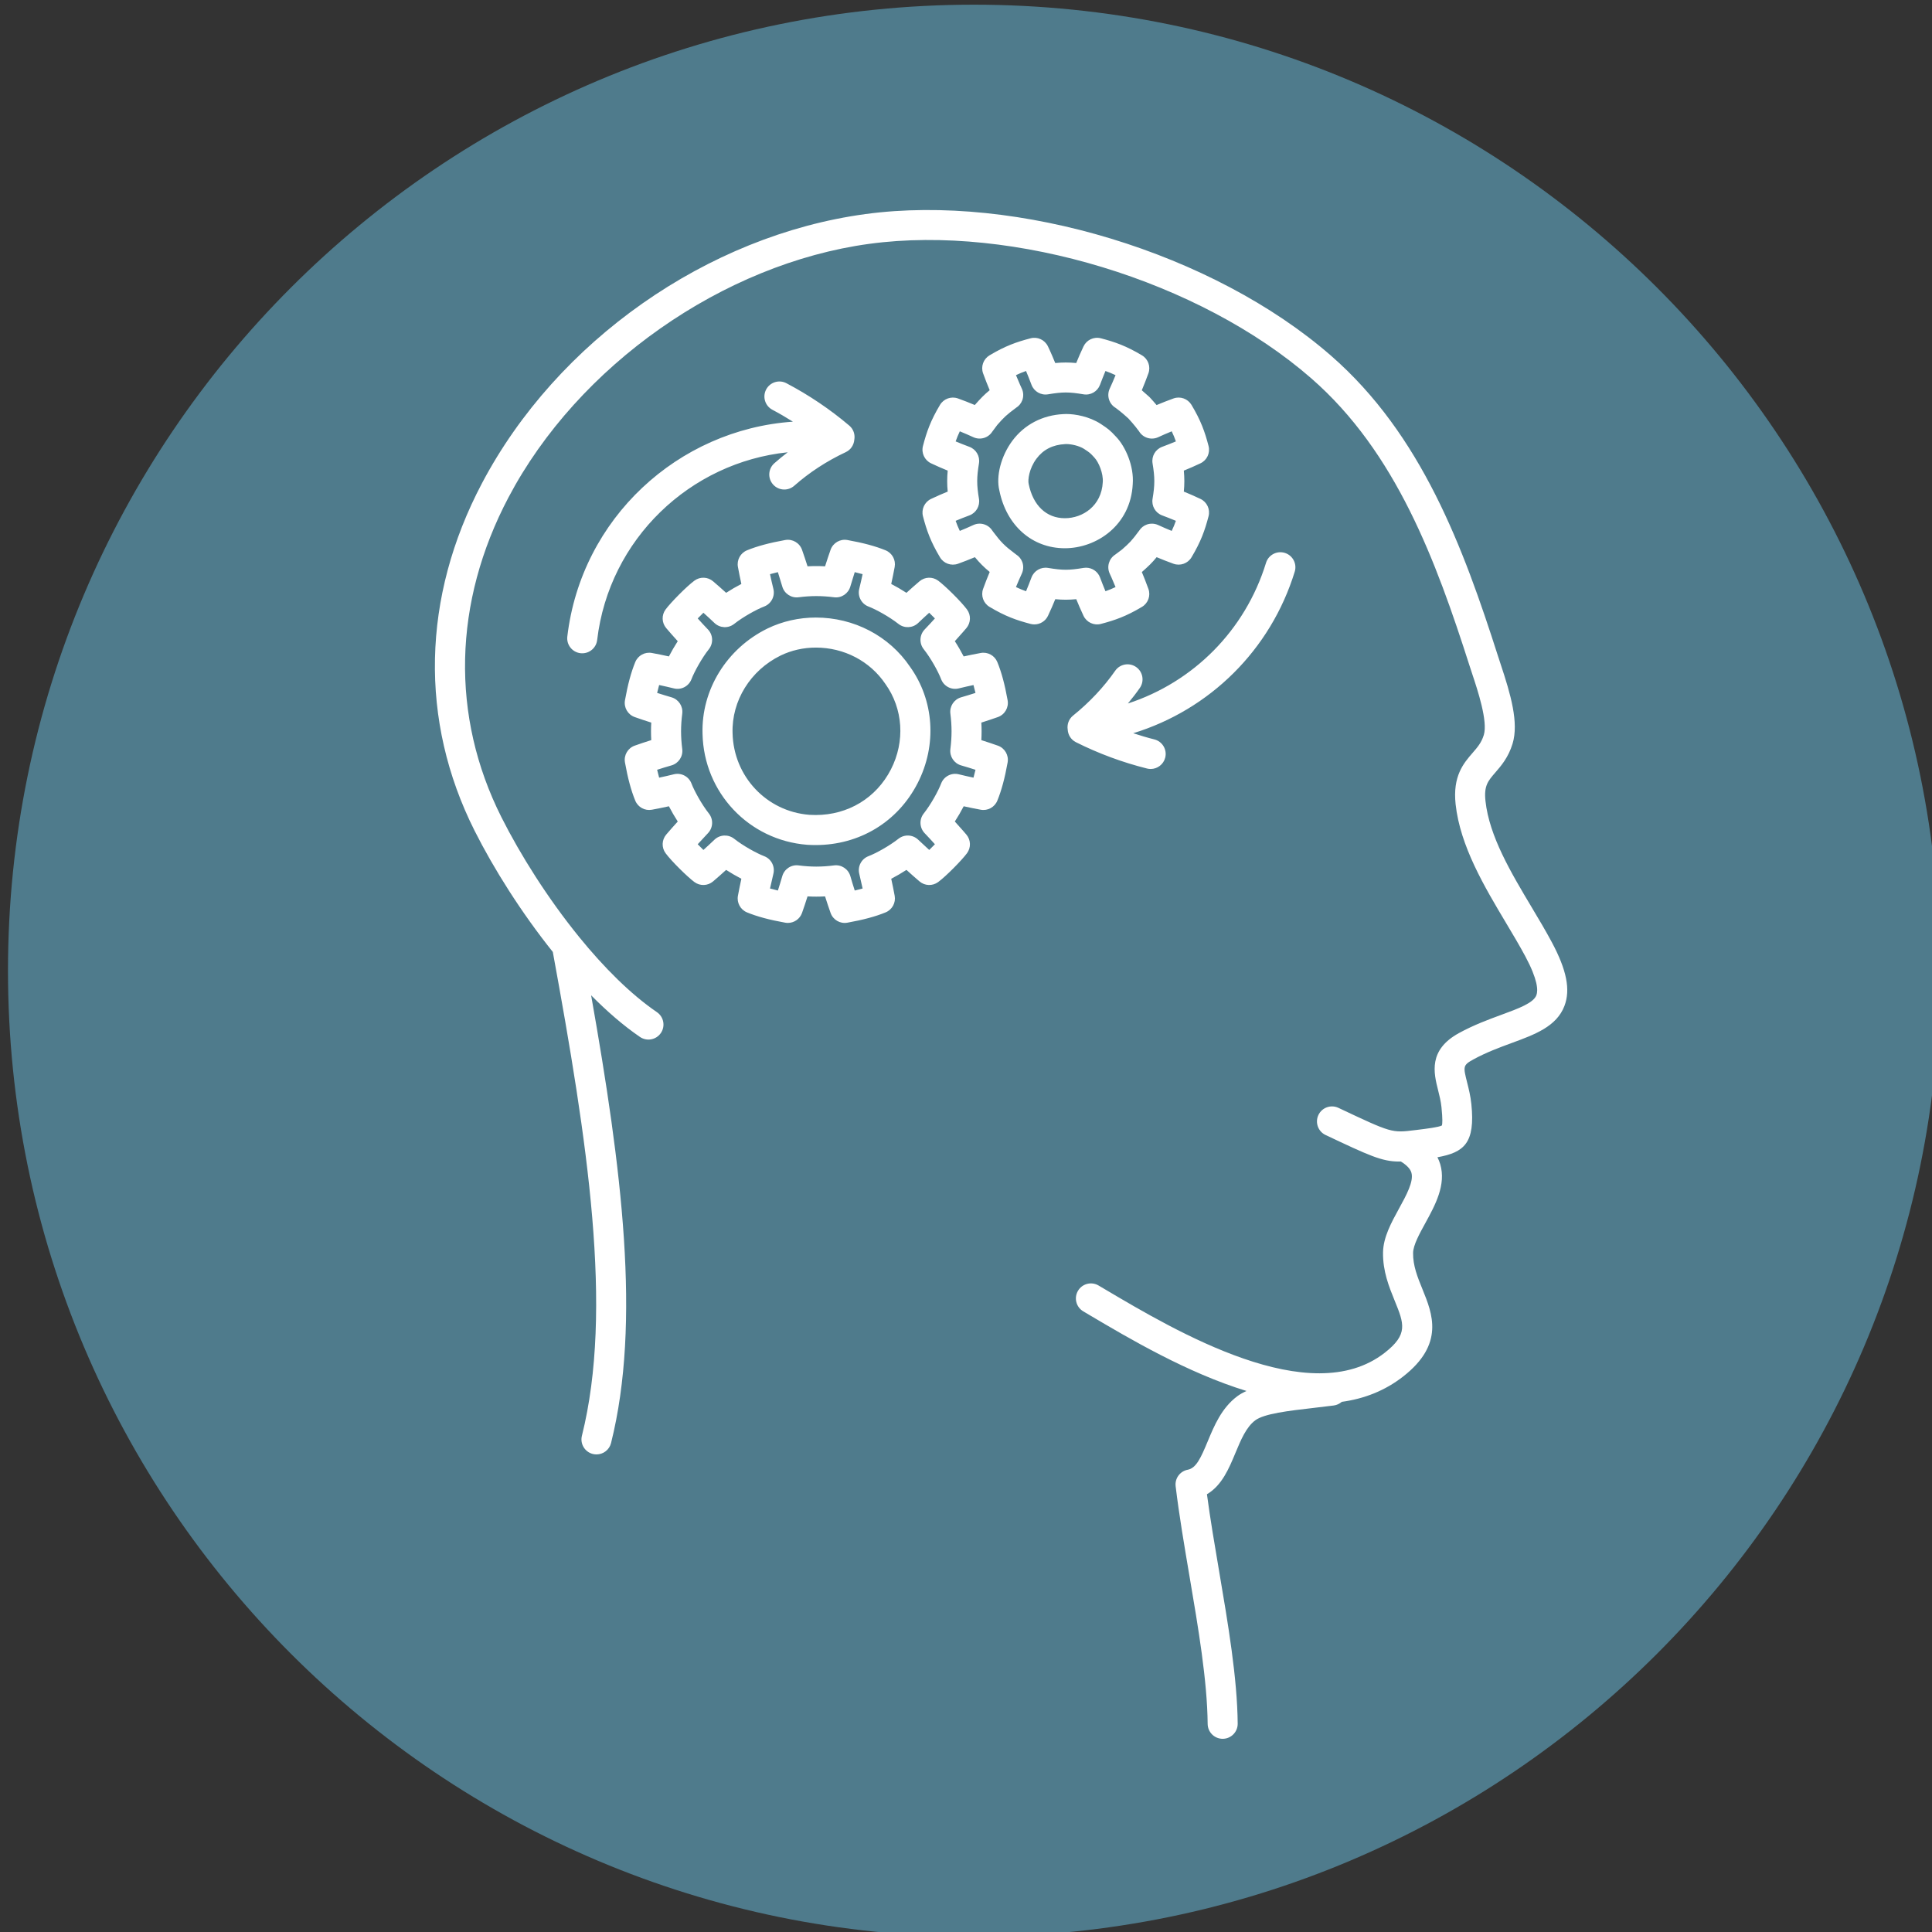 <?xml version="1.0" encoding="UTF-8"?> <svg xmlns="http://www.w3.org/2000/svg" xmlns:xlink="http://www.w3.org/1999/xlink" width="1080" zoomAndPan="magnify" viewBox="0 0 810 810" height="1080" preserveAspectRatio="xMidYMid meet" version="1.0"><rect x="0" y="0" width="810" height="810" fill="#333333" stroke="none"/><defs><clipPath id="ddc982bc95"><path d="M 3.348 1.965 L 810 1.965 L 810 810 L 3.348 810 Z M 3.348 1.965 " clip-rule="nonzero"></path></clipPath><clipPath id="98116e8088"><path d="M 408.348 1.965 C 184.672 1.965 3.348 183.289 3.348 406.965 C 3.348 630.641 184.672 811.965 408.348 811.965 C 632.023 811.965 813.348 630.641 813.348 406.965 C 813.348 183.289 632.023 1.965 408.348 1.965 Z M 408.348 1.965 " clip-rule="nonzero"></path></clipPath></defs><g clip-path="url(#ddc982bc95)"><g clip-path="url(#98116e8088)"><path fill="#4f7b8c" d="M 3.348 1.965 L 813.348 1.965 L 813.348 811.965 L 3.348 811.965 Z M 3.348 1.965 " fill-opacity="1" fill-rule="nonzero"></path></g></g><path fill="#ffffff" d="M 332.43 176.789 C 329.629 175.039 326.781 173.352 323.848 171.809 C 320.77 170.191 319.586 166.383 321.207 163.305 C 322.824 160.23 326.633 159.039 329.711 160.668 C 339.16 165.637 348.031 171.621 356.078 178.445 C 357.855 179.953 358.559 182.23 358.172 184.371 C 357.988 186.543 356.719 188.562 354.605 189.555 C 346.582 193.328 339.309 198.078 332.984 203.66 C 331.789 204.715 330.301 205.234 328.82 205.234 C 327.078 205.234 325.34 204.516 324.098 203.105 C 321.793 200.5 322.043 196.523 324.648 194.219 C 326.453 192.621 328.328 191.09 330.262 189.617 C 289.422 193.84 255.375 225.895 250.359 268.34 C 249.98 271.543 247.258 273.898 244.113 273.898 C 243.867 273.898 243.617 273.883 243.367 273.859 C 239.91 273.449 237.441 270.32 237.852 266.867 C 243.711 217.27 284.316 180.109 332.43 176.789 Z M 482.422 322.398 C 485.242 322.398 487.809 320.492 488.527 317.633 C 489.375 314.258 487.324 310.84 483.949 309.996 C 480.961 309.246 478.02 308.359 475.105 307.41 C 507.121 297.574 532.711 272.574 542.824 239.672 C 543.848 236.348 541.977 232.824 538.652 231.801 C 535.324 230.785 531.801 232.648 530.785 235.973 C 522.074 264.32 500.27 286.012 472.875 294.941 C 474.637 292.816 476.324 290.652 477.883 288.414 C 479.871 285.562 479.172 281.633 476.32 279.648 C 473.465 277.656 469.539 278.363 467.555 281.215 C 462.746 288.109 456.801 294.438 449.879 300.023 C 448.062 301.488 447.305 303.754 447.641 305.906 C 447.77 308.074 448.996 310.121 451.078 311.164 C 460.512 315.898 470.543 319.617 480.891 322.207 C 481.398 322.336 481.918 322.398 482.422 322.398 Z M 422.453 319.656 C 421.277 326.246 419.859 331.492 418.129 335.691 C 416.996 338.441 414.098 340.027 411.168 339.48 C 408.902 339.07 406.43 338.562 404.031 338.035 C 402.934 340.16 401.652 342.371 400.316 344.426 C 403.086 347.461 405.047 349.773 405.16 349.906 C 407.047 352.137 407.152 355.371 405.418 357.719 C 403.289 360.602 396.676 367.336 393.324 369.809 C 390.973 371.543 387.734 371.434 385.504 369.531 C 383.758 368.051 381.879 366.383 380.039 364.707 C 377.973 366.051 375.773 367.328 373.652 368.426 C 374.184 370.844 374.68 373.297 375.098 375.559 C 375.633 378.484 374.051 381.383 371.305 382.516 C 367.094 384.254 361.852 385.664 355.266 386.84 C 352.215 387.395 349.262 385.648 348.23 382.754 C 347.469 380.617 346.668 378.211 345.91 375.816 C 343.445 375.953 341.023 375.953 338.562 375.816 C 337.812 378.207 337.012 380.613 336.254 382.746 C 335.348 385.289 332.945 386.938 330.32 386.938 C 329.953 386.938 329.586 386.906 329.215 386.84 C 322.625 385.668 317.375 384.254 313.168 382.516 C 310.422 381.379 308.84 378.473 309.379 375.555 C 309.805 373.258 310.301 370.809 310.824 368.422 C 308.699 367.324 306.492 366.039 304.434 364.711 C 302.621 366.359 300.742 368.02 298.965 369.531 C 296.742 371.434 293.496 371.543 291.141 369.805 C 288.281 367.695 281.547 361.09 279.059 357.719 C 277.312 355.363 277.426 352.121 279.324 349.891 C 280.797 348.16 282.461 346.281 284.152 344.426 C 282.82 342.367 281.539 340.16 280.438 338.035 C 278.023 338.57 275.547 339.07 273.301 339.48 C 270.379 340.02 267.477 338.438 266.344 335.691 C 264.605 331.48 263.191 326.23 262.02 319.652 C 261.48 316.621 263.211 313.648 266.105 312.617 C 268.227 311.859 270.637 311.055 273.043 310.297 C 272.906 307.828 272.906 305.414 273.043 302.949 C 270.652 302.195 268.25 301.395 266.117 300.633 C 263.215 299.605 261.484 296.633 262.02 293.602 C 263.188 287.035 264.602 281.789 266.344 277.559 C 267.477 274.805 270.383 273.223 273.305 273.762 C 275.605 274.184 278.059 274.684 280.438 275.207 C 281.539 273.082 282.82 270.879 284.148 268.82 C 282.48 266.988 280.82 265.109 279.32 263.348 C 277.422 261.117 277.312 257.875 279.055 255.52 C 281.18 252.652 287.781 245.922 291.133 243.445 C 293.48 241.707 296.727 241.812 298.957 243.711 C 300.723 245.211 302.605 246.871 304.434 248.539 C 306.488 247.203 308.695 245.922 310.82 244.828 C 310.297 242.438 309.797 239.992 309.379 237.691 C 308.84 234.77 310.418 231.863 313.172 230.73 C 317.371 229 322.617 227.586 329.203 226.406 C 332.246 225.859 335.223 227.598 336.254 230.504 C 337.012 232.648 337.809 235.051 338.562 237.43 C 341.031 237.297 343.453 237.297 345.914 237.43 C 346.672 235.035 347.473 232.625 348.227 230.496 C 349.262 227.594 352.242 225.859 355.273 226.406 C 361.875 227.59 367.117 229.004 371.305 230.73 C 374.051 231.863 375.633 234.766 375.098 237.688 C 374.684 239.949 374.184 242.406 373.652 244.828 C 375.766 245.93 377.973 247.211 380.031 248.543 C 381.863 246.875 383.742 245.215 385.504 243.715 C 387.734 241.812 390.98 241.707 393.332 243.445 C 396.207 245.566 402.941 252.176 405.418 255.527 C 407.152 257.875 407.043 261.105 405.164 263.336 C 405.051 263.465 403.09 265.781 400.32 268.82 C 401.699 270.953 402.969 273.164 404.027 275.211 C 406.418 274.684 408.871 274.184 411.168 273.766 C 414.094 273.227 416.992 274.809 418.129 277.559 C 419.871 281.777 421.285 287.027 422.453 293.602 C 422.992 296.633 421.262 299.609 418.359 300.637 C 416.227 301.395 413.824 302.191 411.434 302.949 C 411.57 305.414 411.57 307.836 411.434 310.305 C 413.809 311.055 416.215 311.855 418.359 312.617 C 421.262 313.641 422.996 316.621 422.453 319.656 Z M 408.98 322.738 C 406.926 322.074 404.852 321.438 402.961 320.898 C 399.977 320.039 398.062 317.137 398.449 314.055 C 399.105 308.832 399.105 304.387 398.449 299.191 C 398.062 296.113 399.977 293.207 402.957 292.352 C 404.863 291.801 406.938 291.168 408.977 290.508 C 408.707 289.34 408.426 288.242 408.133 287.207 C 405.992 287.66 403.867 288.148 401.969 288.617 C 398.891 289.387 395.707 287.727 394.57 284.75 C 393.352 281.562 390.289 275.984 387.273 272.176 C 385.316 269.707 385.488 266.172 387.668 263.906 C 389.234 262.273 390.715 260.668 391.961 259.281 C 391.184 258.48 390.363 257.664 389.57 256.895 C 387.965 258.344 386.367 259.82 384.949 261.184 C 382.684 263.352 379.168 263.531 376.703 261.598 C 372.801 258.539 367.238 255.48 364.109 254.289 C 361.141 253.152 359.48 249.984 360.238 246.895 C 360.715 244.965 361.199 242.836 361.648 240.719 C 360.617 240.426 359.52 240.148 358.352 239.875 C 357.695 241.914 357.059 243.992 356.508 245.898 C 355.648 248.887 352.746 250.836 349.656 250.406 C 344.504 249.746 339.98 249.75 334.82 250.406 C 331.746 250.824 328.828 248.887 327.973 245.898 C 327.426 244.008 326.789 241.926 326.129 239.875 C 324.957 240.145 323.859 240.426 322.832 240.719 C 323.285 242.863 323.773 244.992 324.242 246.887 C 325.008 249.977 323.344 253.152 320.367 254.289 C 317.27 255.465 311.582 258.59 307.797 261.582 C 305.328 263.531 301.805 263.359 299.531 261.18 C 298.113 259.82 296.516 258.34 294.906 256.895 C 294.109 257.672 293.289 258.492 292.52 259.285 C 293.961 260.891 295.441 262.484 296.805 263.906 C 298.98 266.172 299.152 269.703 297.203 272.168 C 294.219 275.941 291.094 281.637 289.906 284.746 C 288.77 287.723 285.59 289.402 282.504 288.609 C 280.617 288.141 278.488 287.656 276.348 287.199 C 276.055 288.234 275.773 289.336 275.504 290.504 C 277.547 291.164 279.621 291.797 281.52 292.348 C 284.504 293.203 286.422 296.105 286.035 299.188 C 285.375 304.395 285.375 308.84 286.035 314.051 C 286.422 317.133 284.504 320.039 281.52 320.895 C 279.605 321.441 277.531 322.074 275.504 322.73 C 275.773 323.898 276.059 324.996 276.348 326.035 C 278.48 325.582 280.605 325.098 282.508 324.625 C 285.582 323.855 288.773 325.52 289.906 328.492 C 291.09 331.594 294.215 337.281 297.207 341.066 C 299.152 343.527 298.984 347.047 296.812 349.316 C 295.406 350.793 293.938 352.379 292.516 353.953 C 293.293 354.758 294.117 355.578 294.91 356.344 C 296.523 354.895 298.102 353.426 299.531 352.055 C 301.797 349.879 305.332 349.707 307.801 351.652 C 311.57 354.633 317.266 357.762 320.379 358.953 C 323.348 360.09 325.008 363.262 324.242 366.352 C 323.777 368.246 323.289 370.371 322.832 372.512 C 323.867 372.805 324.969 373.086 326.133 373.359 C 326.793 371.316 327.426 369.238 327.973 367.336 C 328.832 364.34 331.742 362.406 334.832 362.824 C 339.973 363.492 344.496 363.492 349.664 362.824 C 352.758 362.414 355.668 364.348 356.52 367.34 C 357.062 369.242 357.695 371.316 358.355 373.359 C 359.523 373.09 360.625 372.805 361.656 372.512 C 361.203 370.398 360.719 368.27 360.25 366.34 C 359.488 363.258 361.148 360.09 364.117 358.953 C 367.246 357.758 372.812 354.695 376.711 351.637 C 379.176 349.703 382.688 349.883 384.953 352.047 C 386.387 353.422 387.984 354.902 389.582 356.344 C 390.379 355.566 391.199 354.746 391.965 353.953 C 390.719 352.566 389.238 350.957 387.676 349.328 C 385.496 347.055 385.328 343.523 387.281 341.059 C 390.293 337.254 393.355 331.68 394.578 328.488 C 395.715 325.516 398.895 323.859 401.973 324.625 C 403.867 325.098 405.996 325.578 408.137 326.035 C 408.43 325.008 408.707 323.906 408.98 322.738 Z M 381.527 279.535 C 391.645 293.633 392.91 312.391 384.719 328.344 C 376.379 344.594 360.391 354.293 341.945 354.293 C 340.785 354.293 339.617 354.258 338.426 354.184 C 313.934 352.277 295.102 332.297 294.543 307.703 C 293.965 289.25 304.652 271.883 321.77 263.504 C 327.973 260.492 334.977 258.906 342.039 258.906 C 358.031 258.906 372.793 266.617 381.527 279.535 Z M 371.191 286.73 C 364.703 277.137 353.844 271.5 342.039 271.5 C 336.875 271.5 331.773 272.648 327.289 274.828 C 314.625 281.02 306.707 293.797 307.133 307.363 C 307.547 325.52 321.387 340.219 339.324 341.617 C 340.16 341.672 341.055 341.699 341.945 341.699 C 355.57 341.699 367.375 334.555 373.512 322.594 C 379.535 310.859 378.645 297.117 371.191 286.73 Z M 451.227 251.211 C 448.125 251.504 445.531 251.512 442.43 251.211 C 441.57 253.336 440.578 255.633 439.371 258.184 C 438.312 260.426 436.07 261.785 433.68 261.785 C 433.152 261.785 432.617 261.723 432.09 261.586 C 426.16 260.035 421.445 258.371 414.859 254.43 C 412.281 252.883 411.152 249.73 412.168 246.898 C 412.992 244.605 413.945 242.164 414.938 239.801 C 412.523 237.812 410.699 235.98 408.73 233.602 C 406.352 234.598 403.906 235.551 401.625 236.367 C 398.793 237.371 395.641 236.246 394.102 233.664 C 390.156 227.066 388.496 222.355 386.957 216.445 C 386.199 213.52 387.621 210.461 390.355 209.168 C 392.66 208.074 394.887 207.094 397.328 206.105 C 397.039 203.066 397.039 200.359 397.328 197.309 C 394.906 196.324 392.68 195.348 390.363 194.254 C 387.625 192.965 386.191 189.902 386.957 186.973 C 388.504 181.047 390.164 176.328 394.098 169.75 C 395.641 167.168 398.801 166.043 401.629 167.051 C 403.898 167.863 406.328 168.812 408.688 169.805 C 411.168 167.004 412.605 165.492 414.93 163.59 C 414.098 161.609 413.113 159.152 412.164 156.52 C 411.145 153.688 412.273 150.531 414.855 148.98 C 421.457 145.035 426.176 143.371 432.086 141.832 C 434.957 141.07 437.996 142.465 439.32 145.145 C 439.387 145.277 440.621 147.789 442.414 152.203 C 445.52 151.91 448.113 151.906 451.211 152.203 C 452.109 149.984 453.082 147.75 454.266 145.234 C 455.562 142.504 458.598 141.066 461.551 141.832 C 467.469 143.379 472.184 145.039 478.781 148.98 C 481.367 150.527 482.496 153.684 481.477 156.52 C 480.66 158.785 479.703 161.234 478.703 163.625 C 479.773 164.527 480.855 165.484 481.812 166.367 C 481.93 166.477 482.047 166.594 482.156 166.715 C 483.039 167.664 484 168.754 484.902 169.824 C 487.262 168.836 489.703 167.879 492 167.051 C 494.828 166.031 497.984 167.16 499.535 169.742 C 503.48 176.324 505.148 181.047 506.691 186.973 C 507.457 189.902 506.027 192.965 503.285 194.254 C 500.98 195.344 498.754 196.324 496.324 197.309 C 496.613 200.359 496.613 203.066 496.324 206.105 C 498.426 206.961 500.75 207.961 503.293 209.168 C 506.031 210.461 507.457 213.523 506.691 216.449 C 505.148 222.363 503.48 227.074 499.539 233.668 C 497.988 236.25 494.832 237.371 492.008 236.363 C 489.73 235.547 487.293 234.594 484.93 233.602 C 483.039 235.922 481.535 237.352 478.723 239.84 C 479.551 241.82 480.535 244.277 481.477 246.902 C 482.496 249.738 481.363 252.895 478.781 254.434 C 472.18 258.375 467.469 260.035 461.547 261.582 C 458.617 262.352 455.559 260.914 454.266 258.176 C 453.082 255.645 452.09 253.34 451.227 251.211 Z M 439.391 238.102 C 445.609 239.125 448.066 239.125 454.266 238.102 C 454.613 238.043 454.961 238.012 455.297 238.012 C 457.887 238.012 460.258 239.605 461.188 242.09 C 461.863 243.895 462.602 245.805 463.473 247.879 C 464.879 247.387 466.25 246.828 467.699 246.133 C 466.367 242.852 465.281 240.535 465.262 240.5 C 463.918 237.633 464.918 234.242 467.523 232.551 C 467.98 232.219 469.254 231.262 470.004 230.695 L 470.395 230.402 C 473.656 227.52 474.449 226.746 477.605 222.477 C 477.523 222.598 477.383 222.844 477.25 223.121 C 477.359 222.895 477.48 222.676 477.613 222.469 C 477.621 222.457 477.625 222.453 477.633 222.441 C 478.371 221.293 479.461 220.406 480.762 219.93 C 482.332 219.363 484.066 219.426 485.586 220.133 C 487.355 220.953 489.293 221.789 491.246 222.586 C 491.941 221.133 492.504 219.758 492.996 218.359 C 490.855 217.461 488.93 216.719 487.215 216.078 C 484.395 215.02 482.719 212.113 483.215 209.141 C 484.199 203.25 484.199 200.191 483.215 194.273 C 482.723 191.301 484.398 188.395 487.223 187.34 C 489.344 186.547 491.219 185.809 493 185.062 C 492.504 183.656 491.945 182.285 491.254 180.836 C 489.273 181.641 487.32 182.484 485.59 183.293 C 482.641 184.664 479.141 183.551 477.512 180.77 C 477.109 180.191 475.449 178.02 473.09 175.453 C 470.301 172.895 468.234 171.352 467.777 171.031 C 465.004 169.406 463.883 165.918 465.242 162.961 C 466.07 161.176 466.906 159.234 467.699 157.293 C 466.242 156.598 464.863 156.035 463.469 155.543 C 462.664 157.465 461.938 159.332 461.188 161.324 C 460.133 164.141 457.242 165.828 454.262 165.32 C 448.047 164.289 445.59 164.293 439.391 165.32 C 436.418 165.824 433.52 164.141 432.461 161.324 C 431.613 159.066 430.832 157.121 430.168 155.539 C 428.77 156.031 427.398 156.586 425.953 157.281 C 427.289 160.566 428.375 162.887 428.395 162.922 C 429.113 164.453 429.188 166.211 428.598 167.793 C 428.105 169.121 427.184 170.234 425.992 170.965 C 421.801 174.074 420.996 174.902 418.125 178.141 C 417.57 178.879 416.391 180.445 416.008 180.984 C 414.332 183.602 410.949 184.625 408.066 183.289 C 406.32 182.48 404.367 181.641 402.402 180.836 C 401.711 182.289 401.152 183.66 400.656 185.062 C 402.441 185.809 404.312 186.547 406.43 187.34 C 409.25 188.391 410.93 191.293 410.438 194.266 C 409.457 200.195 409.457 203.254 410.438 209.145 C 410.934 212.117 409.258 215.023 406.434 216.078 C 404.309 216.871 402.434 217.613 400.656 218.359 C 401.148 219.762 401.707 221.137 402.402 222.586 C 404.367 221.789 406.312 220.945 408.059 220.133 C 410.953 218.789 414.344 219.82 416.02 222.445 L 416.43 223.004 C 419.617 227.266 421.273 228.918 425.391 232 L 426.051 232.5 C 427.219 233.23 428.117 234.336 428.598 235.641 C 429.176 237.219 429.105 238.961 428.398 240.484 C 427.582 242.242 426.746 244.168 425.945 246.133 C 427.398 246.824 428.781 247.387 430.176 247.883 C 430.984 245.953 431.711 244.086 432.457 242.098 C 433.523 239.277 436.438 237.602 439.391 238.102 Z M 477.625 222.453 C 477.629 222.449 477.633 222.449 477.637 222.445 C 477.645 222.434 477.656 222.414 477.664 222.402 C 477.66 222.41 477.641 222.43 477.625 222.453 Z M 446.449 229.855 C 432.723 229.855 421.945 220.348 418.988 205.641 C 417.512 199.688 419.668 191.207 424.422 184.805 C 429.457 178.027 437.043 174.055 445.77 173.617 C 446.059 173.59 446.551 173.574 447.066 173.574 C 450.891 173.574 456.656 174.645 461.355 177.637 L 461.715 177.875 C 464.434 179.672 465.414 180.371 467.984 183.184 C 471.816 187.203 475.48 195.336 474.91 202.926 C 474.035 220.363 459.598 229.855 446.449 229.855 Z M 434.531 192.32 C 431.418 196.512 430.875 201.27 431.277 202.887 C 433.113 211.992 438.758 217.262 446.449 217.262 C 453.973 217.262 461.844 212.066 462.344 202.145 C 462.609 198.559 460.68 193.773 458.781 191.789 C 457.047 189.895 456.961 189.836 454.762 188.383 L 454.496 188.203 C 452.438 186.891 449.176 186.172 447.07 186.172 C 446.891 186.172 446.723 186.18 446.57 186.191 C 441.355 186.449 437.363 188.508 434.531 192.32 Z M 650.578 394.973 C 648.055 390.25 645.215 385.492 642.207 380.453 C 633.449 365.785 624.402 350.617 622.797 335.859 C 622.098 329.449 623.809 327.48 626.902 323.902 C 629.348 321.082 632.395 317.566 634.152 311.793 C 636.832 302.969 633.332 291.035 629.184 278.551 C 628.797 277.383 628.438 276.305 628.129 275.328 C 613.5 229.633 596.039 182.25 558.023 149.113 C 508.652 106.078 426.559 81.109 362.801 89.754 C 296.566 98.727 233.473 143.035 202.055 202.637 C 176.867 250.414 175.77 302.141 198.969 348.273 C 206.977 364.199 218.559 382.594 231.77 399.105 C 246.34 478.723 257.211 548.938 243.969 601.953 C 243.125 605.328 245.18 608.746 248.555 609.59 C 249.066 609.715 249.578 609.773 250.082 609.773 C 252.906 609.773 255.473 607.863 256.188 605 C 268.859 554.266 260.676 489.961 247.836 417.289 C 254.531 424.062 261.422 430.039 268.316 434.75 C 271.188 436.707 275.102 435.973 277.066 433.105 C 279.027 430.234 278.289 426.316 275.418 424.352 C 264.328 416.77 253.184 405.582 242.965 393.035 C 242.887 392.941 242.812 392.84 242.73 392.742 C 229.676 376.66 218.148 358.379 210.219 342.609 C 188.902 300.219 189.961 252.594 213.199 208.512 C 242.32 153.258 303.121 110.547 364.492 102.227 C 424.961 94.035 502.871 117.746 549.746 158.605 C 585.32 189.613 602.047 235.16 616.129 279.156 C 616.457 280.176 616.832 281.305 617.23 282.52 C 619.539 289.465 623.836 302.406 622.098 308.129 C 621.121 311.344 619.473 313.25 617.383 315.66 C 613.641 319.977 608.984 325.352 610.277 337.223 C 612.176 354.711 622.383 371.816 631.391 386.906 C 634.32 391.816 637.09 396.457 639.48 400.918 C 644.73 410.727 644.906 415.215 644.137 417.254 C 642.891 420.516 636.691 422.801 629.508 425.441 C 624.078 427.438 617.922 429.699 611.66 433.129 C 598.703 440.23 601.133 449.918 602.906 456.988 C 603.484 459.293 604.086 461.668 604.344 464.18 C 604.879 469.344 604.719 471.195 604.531 471.855 C 603.172 472.59 598.406 473.18 593.793 473.75 L 593.227 473.816 C 583.488 475.023 583.484 475.016 561.133 464.469 C 557.992 462.988 554.234 464.332 552.75 467.473 C 551.266 470.617 552.609 474.375 555.754 475.855 C 574.031 484.48 579.336 486.984 586.586 486.984 C 586.82 486.984 587.07 486.973 587.312 486.965 C 589.73 488.453 591.254 490.012 591.727 491.613 C 592.812 495.27 589.621 501.086 586.535 506.711 C 583.301 512.617 579.949 518.723 579.844 525.055 C 579.715 533 582.375 539.527 584.715 545.289 C 588.668 554.992 590.469 559.422 580.531 567.168 C 549.328 591.496 493.215 558.27 463.062 540.422 L 460.578 538.953 C 457.578 537.184 453.719 538.176 451.953 541.168 C 450.18 544.164 451.176 548.027 454.172 549.793 L 456.648 551.262 C 473.492 561.23 497.797 575.582 522.598 583.172 C 521.184 583.828 519.844 584.547 518.695 585.41 C 512.145 590.328 509.055 597.762 506.328 604.324 C 503.453 611.242 501.508 615.516 497.977 616.188 C 494.719 616.797 492.496 619.832 492.895 623.129 C 494.344 635.211 496.574 648.289 498.719 660.941 C 502.375 682.441 506.156 704.672 506.316 722.758 C 506.348 726.215 509.16 729 512.613 729 C 512.633 729 512.652 729 512.668 729 C 516.145 728.969 518.938 726.125 518.91 722.648 C 518.738 703.555 514.875 680.816 511.137 658.828 C 509.297 648.016 507.406 636.891 506.016 626.465 C 512.293 622.789 515.266 615.637 517.957 609.164 C 520.273 603.598 522.461 598.344 526.262 595.484 C 530.016 592.66 540.387 591.469 550.414 590.312 C 553.289 589.98 556.23 589.645 559.18 589.258 C 560.473 589.086 561.621 588.535 562.531 587.73 C 571.781 586.469 580.516 583.164 588.281 577.105 C 605.734 563.496 600.551 550.77 596.387 540.543 C 594.312 535.449 592.355 530.641 592.445 525.266 C 592.496 522.047 595.082 517.328 597.586 512.77 C 601.711 505.246 606.383 496.723 603.812 488.043 C 603.52 487.055 603.113 486.109 602.648 485.188 C 613.816 483.168 618.566 479.281 616.871 462.883 C 616.52 459.473 615.777 456.523 615.121 453.918 C 613.422 447.152 613.281 446.598 617.711 444.172 C 623.148 441.195 628.832 439.105 633.852 437.258 C 643.508 433.711 652.629 430.355 655.902 421.73 C 658.492 414.934 656.848 406.68 650.578 394.973 Z M 650.578 394.973 " fill-opacity="1" fill-rule="nonzero"></path></svg> 